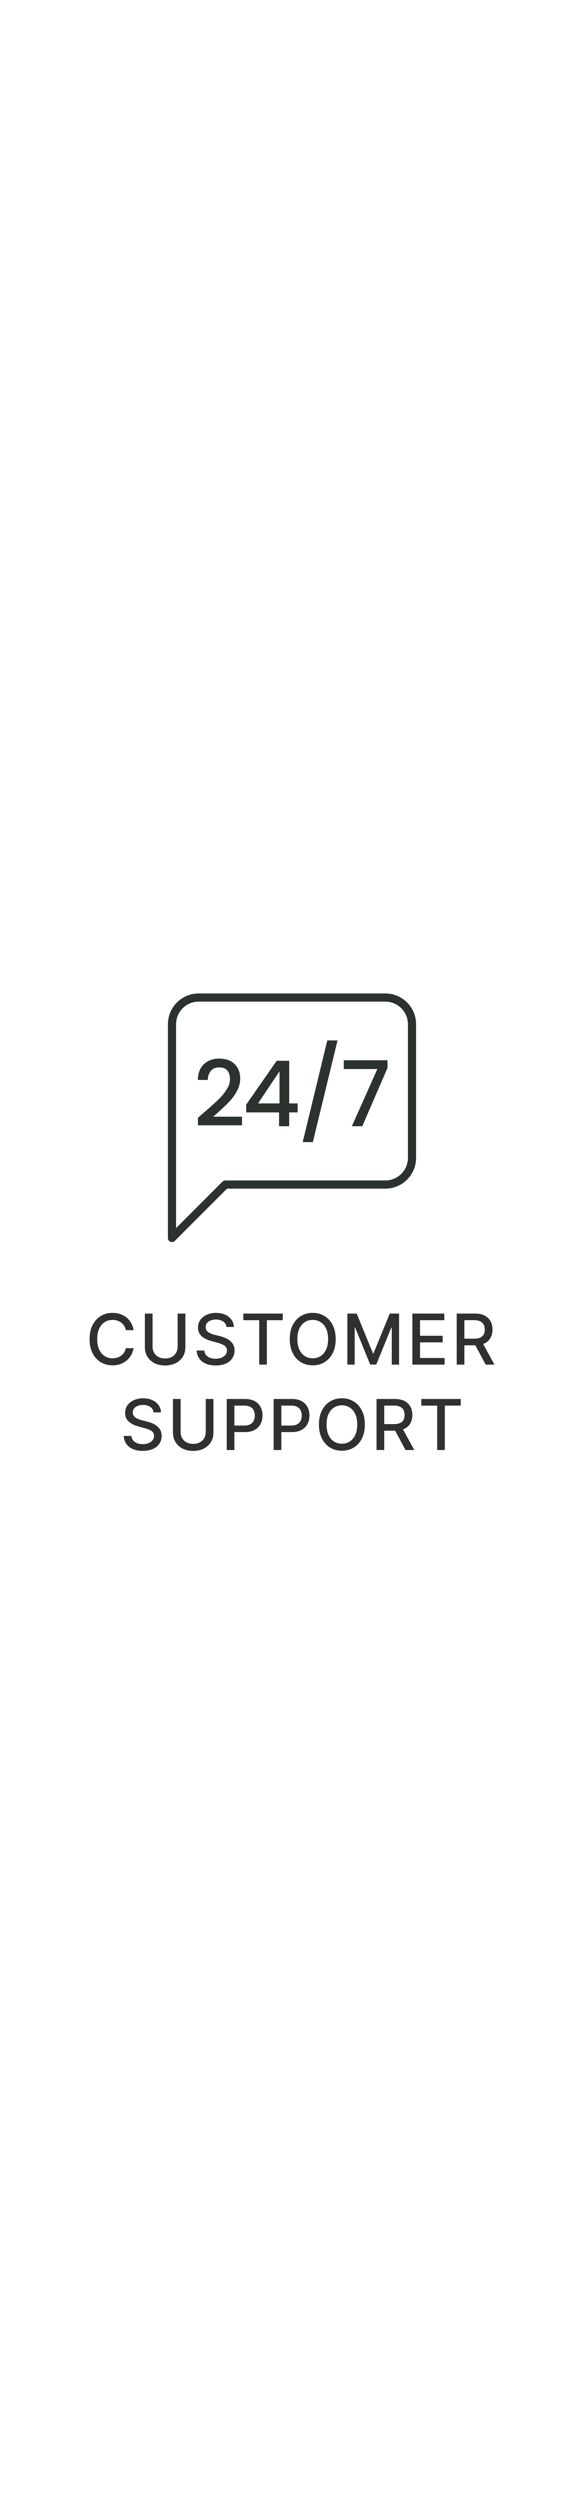 <svg width="117" fill="none" xmlns="http://www.w3.org/2000/svg" viewBox="0 0 500 500"><path d="M114.354 318.554h-6.647c-.256-1.421-.732-2.671-1.428-3.75a10.482 10.482 0 0 0-2.557-2.749 11.014 11.014 0 0 0-3.387-1.705 13.248 13.248 0 0 0-3.942-.575c-2.514 0-4.766.632-6.754 1.896-1.975 1.265-3.537 3.118-4.688 5.562-1.136 2.443-1.704 5.426-1.704 8.948 0 3.552.568 6.549 1.704 8.992 1.15 2.443 2.72 4.29 4.709 5.54 1.989 1.25 4.226 1.875 6.712 1.875 1.377 0 2.684-.185 3.92-.554a11.3 11.3 0 0 0 3.388-1.684 10.305 10.305 0 0 0 2.557-2.706c.71-1.079 1.2-2.315 1.47-3.707l6.647.021c-.355 2.145-1.044 4.12-2.066 5.924a16.381 16.381 0 0 1-3.899 4.645c-1.577 1.292-3.381 2.294-5.412 3.004-2.032.71-4.248 1.065-6.648 1.065-3.778 0-7.145-.895-10.1-2.685-2.954-1.803-5.284-4.382-6.988-7.734-1.69-3.352-2.536-7.351-2.536-11.996 0-4.659.853-8.657 2.557-11.995 1.705-3.353 4.034-5.924 6.989-7.713 2.954-1.804 6.314-2.706 10.078-2.706 2.315 0 4.474.333 6.477 1.001a17.075 17.075 0 0 1 5.433 2.898 15.917 15.917 0 0 1 3.985 4.645c1.051 1.818 1.761 3.899 2.13 6.243Zm37.74-14.191h6.605v28.7c0 3.054-.717 5.76-2.152 8.118-1.435 2.344-3.452 4.191-6.051 5.54-2.6 1.335-5.647 2.003-9.141 2.003-3.48 0-6.52-.668-9.119-2.003-2.6-1.349-4.617-3.196-6.051-5.54-1.435-2.358-2.152-5.064-2.152-8.118v-28.7h6.583v28.168c0 1.974.434 3.728 1.3 5.263.881 1.534 2.124 2.741 3.729 3.622 1.605.866 3.508 1.299 5.71 1.299 2.216 0 4.127-.433 5.732-1.299 1.619-.881 2.855-2.088 3.707-3.622.867-1.535 1.3-3.289 1.3-5.263v-28.168Zm41.777 11.463c-.228-2.017-1.165-3.579-2.813-4.687-1.648-1.122-3.721-1.683-6.221-1.683-1.79 0-3.339.284-4.645.852-1.307.554-2.323 1.321-3.047 2.301-.71.966-1.066 2.067-1.066 3.302 0 1.037.242 1.932.725 2.685a6.487 6.487 0 0 0 1.939 1.896c.809.498 1.676.917 2.599 1.258.924.326 1.811.596 2.664.809l4.261 1.108c1.392.341 2.82.803 4.283 1.385a17.176 17.176 0 0 1 4.069 2.301 11.031 11.031 0 0 1 3.026 3.537c.781 1.406 1.172 3.09 1.172 5.05 0 2.471-.64 4.666-1.918 6.584-1.264 1.917-3.104 3.43-5.518 4.538-2.401 1.108-5.306 1.662-8.715 1.662-3.267 0-6.094-.518-8.48-1.555s-4.254-2.508-5.604-4.411c-1.349-1.918-2.095-4.19-2.237-6.818h6.605c.128 1.577.639 2.891 1.534 3.942.909 1.037 2.067 1.811 3.473 2.322 1.421.497 2.976.746 4.666.746 1.861 0 3.516-.291 4.965-.874 1.463-.596 2.614-1.42 3.452-2.471.838-1.066 1.257-2.309 1.257-3.729 0-1.293-.37-2.351-1.108-3.175-.725-.824-1.712-1.505-2.962-2.045-1.236-.54-2.635-1.016-4.197-1.428l-5.157-1.406c-3.494-.952-6.264-2.351-8.309-4.197-2.031-1.847-3.047-4.29-3.047-7.33 0-2.514.682-4.709 2.045-6.584 1.364-1.875 3.211-3.331 5.54-4.368 2.33-1.051 4.958-1.576 7.884-1.576 2.954 0 5.561.518 7.819 1.555 2.273 1.037 4.063 2.464 5.37 4.283 1.306 1.804 1.988 3.878 2.045 6.221h-6.349Zm14.461-5.795v-5.668h33.772v5.668h-13.616V348h-6.562v-37.969h-13.594Zm79.064 16.15c0 4.659-.852 8.665-2.557 12.017-1.704 3.338-4.041 5.91-7.01 7.713-2.954 1.79-6.314 2.685-10.078 2.685-3.778 0-7.152-.895-10.121-2.685-2.954-1.803-5.284-4.382-6.988-7.734-1.705-3.352-2.557-7.351-2.557-11.996 0-4.659.852-8.657 2.557-11.995 1.704-3.353 4.034-5.924 6.988-7.713 2.969-1.804 6.343-2.706 10.121-2.706 3.764 0 7.124.902 10.078 2.706 2.969 1.789 5.306 4.36 7.01 7.713 1.705 3.338 2.557 7.336 2.557 11.995Zm-6.52 0c0-3.551-.575-6.541-1.726-8.97-1.136-2.443-2.699-4.29-4.687-5.54-1.975-1.264-4.212-1.896-6.712-1.896-2.514 0-4.758.632-6.733 1.896-1.974 1.25-3.537 3.097-4.687 5.54-1.137 2.429-1.705 5.419-1.705 8.97 0 3.552.568 6.549 1.705 8.992 1.15 2.429 2.713 4.275 4.687 5.54 1.975 1.25 4.219 1.875 6.733 1.875 2.5 0 4.737-.625 6.712-1.875 1.988-1.265 3.551-3.111 4.687-5.54 1.151-2.443 1.726-5.44 1.726-8.992Zm16.529-21.818h7.99l13.892 33.921h.511l13.892-33.921h7.99V348h-6.264v-31.577h-.405l-12.869 31.513h-5.199l-12.869-31.534h-.405V348h-6.264v-43.637ZM353.052 348v-43.637h27.358v5.668h-20.774v13.295h19.347v5.647h-19.347v13.359h21.03V348h-27.614Zm37.953 0v-43.637h15.554c3.38 0 6.186.583 8.416 1.747 2.244 1.165 3.92 2.777 5.028 4.837 1.108 2.045 1.662 4.411 1.662 7.095 0 2.671-.561 5.021-1.683 7.053-1.108 2.017-2.784 3.586-5.029 4.709-2.23 1.122-5.035 1.683-8.416 1.683h-11.782v-5.668h11.186c2.13 0 3.863-.305 5.198-.916 1.35-.611 2.337-1.499 2.962-2.663.625-1.165.938-2.564.938-4.198 0-1.648-.32-3.075-.959-4.282-.625-1.208-1.612-2.131-2.962-2.77-1.335-.654-3.089-.98-5.263-.98h-8.267V348h-6.583Zm21.541-19.688L423.327 348h-7.5l-10.568-19.688h7.287Zm-281.091 60.514c-.227-2.017-1.164-3.579-2.812-4.687-1.648-1.122-3.722-1.683-6.222-1.683-1.789 0-3.338.284-4.645.852-1.306.554-2.322 1.321-3.046 2.301-.711.966-1.066 2.067-1.066 3.302 0 1.037.242 1.932.725 2.685a6.487 6.487 0 0 0 1.939 1.896c.809.498 1.676.917 2.599 1.258a29.51 29.51 0 0 0 2.663.809l4.262 1.108c1.392.341 2.819.803 4.282 1.385 1.463.583 2.82 1.35 4.07 2.301a11.031 11.031 0 0 1 3.026 3.537c.781 1.406 1.171 3.09 1.171 5.05 0 2.471-.639 4.666-1.917 6.584-1.264 1.917-3.104 3.43-5.519 4.538-2.4 1.108-5.305 1.662-8.714 1.662-3.267 0-6.094-.518-8.48-1.555-2.387-1.037-4.254-2.508-5.604-4.411-1.349-1.918-2.095-4.19-2.237-6.818h6.605c.128 1.577.639 2.891 1.534 3.942.909 1.037 2.067 1.811 3.473 2.322 1.421.497 2.976.746 4.666.746 1.861 0 3.516-.291 4.965-.874 1.463-.596 2.613-1.42 3.451-2.471.839-1.066 1.258-2.309 1.258-3.729 0-1.293-.37-2.351-1.108-3.175-.725-.824-1.712-1.505-2.962-2.045-1.236-.54-2.635-1.016-4.197-1.428l-5.157-1.406c-3.494-.952-6.264-2.351-8.309-4.197-2.032-1.847-3.047-4.29-3.047-7.33 0-2.514.682-4.709 2.045-6.584 1.364-1.875 3.21-3.331 5.54-4.368 2.33-1.051 4.957-1.576 7.883-1.576 2.955 0 5.562.518 7.82 1.555 2.273 1.037 4.063 2.464 5.369 4.283 1.307 1.804 1.989 3.878 2.046 6.221h-6.35Zm44.675-11.463h6.605v28.7c0 3.054-.717 5.76-2.152 8.118-1.434 2.344-3.451 4.191-6.051 5.54-2.599 1.335-5.646 2.003-9.141 2.003-3.48 0-6.519-.668-9.119-2.003-2.599-1.349-4.616-3.196-6.051-5.54-1.435-2.358-2.152-5.064-2.152-8.118v-28.7h6.584v28.168c0 1.974.433 3.729 1.3 5.263.88 1.534 2.123 2.741 3.728 3.622 1.605.866 3.509 1.299 5.71 1.299 2.216 0 4.127-.433 5.732-1.299 1.619-.881 2.855-2.088 3.707-3.622.867-1.534 1.3-3.289 1.3-5.263v-28.168ZM194.107 421v-43.637h15.554c3.395 0 6.208.618 8.438 1.854 2.23 1.236 3.899 2.926 5.007 5.071 1.108 2.131 1.662 4.531 1.662 7.202 0 2.684-.561 5.099-1.683 7.244-1.108 2.131-2.785 3.821-5.029 5.071-2.23 1.236-5.035 1.854-8.416 1.854h-10.696v-5.583h10.099c2.145 0 3.885-.369 5.221-1.108 1.335-.753 2.315-1.775 2.94-3.068.625-1.292.937-2.763.937-4.41 0-1.648-.312-3.111-.937-4.39-.625-1.278-1.612-2.279-2.962-3.004-1.335-.724-3.096-1.087-5.284-1.087h-8.267V421h-6.584Zm40.179 0v-43.637h15.554c3.395 0 6.208.618 8.438 1.854 2.23 1.236 3.899 2.926 5.007 5.071 1.108 2.131 1.662 4.531 1.662 7.202 0 2.684-.561 5.099-1.684 7.244-1.107 2.131-2.784 3.821-5.028 5.071-2.23 1.236-5.035 1.854-8.416 1.854h-10.696v-5.583h10.099c2.145 0 3.885-.369 5.22-1.108 1.336-.753 2.316-1.775 2.941-3.068.625-1.292.937-2.763.937-4.41 0-1.648-.312-3.111-.937-4.39-.625-1.278-1.612-2.279-2.962-3.004-1.335-.724-3.096-1.087-5.284-1.087h-8.267V421h-6.584Zm78.084-21.819c0 4.659-.852 8.665-2.557 12.017-1.704 3.338-4.041 5.91-7.01 7.713-2.954 1.79-6.314 2.685-10.078 2.685-3.778 0-7.152-.895-10.121-2.685-2.954-1.803-5.284-4.382-6.988-7.734-1.705-3.352-2.557-7.351-2.557-11.996 0-4.659.852-8.657 2.557-11.995 1.704-3.353 4.034-5.924 6.988-7.713 2.969-1.804 6.343-2.706 10.121-2.706 3.764 0 7.124.902 10.078 2.706 2.969 1.789 5.306 4.36 7.01 7.713 1.705 3.338 2.557 7.336 2.557 11.995Zm-6.52 0c0-3.551-.575-6.541-1.726-8.97-1.136-2.443-2.699-4.29-4.687-5.54-1.975-1.264-4.212-1.896-6.712-1.896-2.514 0-4.759.632-6.733 1.896-1.974 1.25-3.537 3.097-4.687 5.54-1.137 2.429-1.705 5.419-1.705 8.97 0 3.552.568 6.549 1.705 8.992 1.15 2.429 2.713 4.275 4.687 5.54 1.974 1.25 4.219 1.875 6.733 1.875 2.5 0 4.737-.625 6.712-1.875 1.988-1.265 3.551-3.111 4.687-5.54 1.151-2.443 1.726-5.44 1.726-8.992ZM322.378 421v-43.637h15.554c3.381 0 6.186.583 8.417 1.747 2.244 1.165 3.92 2.777 5.028 4.837 1.108 2.045 1.662 4.411 1.662 7.095 0 2.671-.561 5.021-1.683 7.053-1.108 2.017-2.784 3.586-5.029 4.709-2.23 1.122-5.035 1.683-8.416 1.683h-11.783v-5.668h11.186c2.131 0 3.864-.305 5.199-.916 1.35-.611 2.337-1.499 2.962-2.663.625-1.165.937-2.564.937-4.198 0-1.648-.319-3.075-.958-4.283-.625-1.207-1.613-2.13-2.962-2.769-1.335-.654-3.089-.981-5.263-.981h-8.267V421h-6.584Zm21.542-19.688L354.701 421h-7.5l-10.568-19.688h7.287Zm16.778-18.281v-5.668h33.772v5.668h-13.615V421h-6.563v-37.969h-13.594Z" fill="#303030"/><path d="m288.988 70.882-21.134 86.946h-8.703l21.057-86.946h8.78ZM186.765 121.62c-2.849 2.745-6.76 6.268-11.733 10.567l-5.594 4.818v6.449H207.2v-7.382h-24.631l3.497-3.108c4.04-3.574 7.355-6.708 9.945-9.402a42.818 42.818 0 0 0 6.76-9.246c1.917-3.47 2.875-7.071 2.875-10.8 0-5.18-1.606-9.324-4.817-12.432-3.16-3.108-7.563-4.662-13.209-4.662-5.232 0-9.557 1.58-12.976 4.74-3.367 3.107-5.128 7.614-5.284 13.519h8.547c.104-3.263.985-5.853 2.642-7.77 1.71-1.968 4.092-2.952 7.149-2.952 3.159 0 5.464.88 6.915 2.641 1.502 1.762 2.253 4.196 2.253 7.304 0 3.005-.958 6.009-2.875 9.014-1.916 3.004-4.325 5.905-7.226 8.702Z" fill="#2C332F"/><path fill-rule="evenodd" clip-rule="evenodd" d="M210.786 125.738v6.682h28.127v11.811h8.703V132.42h7.226v-7.692h-7.226V88.287h-10.723l-26.107 37.451Zm10.179-1.01L239.302 97.3v27.428h-18.337Z" fill="#2C332F"/><path d="m310.175 144.231 21.6-49.806V87.82h-37.451v7.537h28.749l-21.834 48.874h8.936Z" fill="#2C332F"/><path fill-rule="evenodd" clip-rule="evenodd" d="M170.083 30.75a26.331 26.331 0 0 0-26.333 26.333V239.75a3.5 3.5 0 0 0 5.975 2.475l44.641-44.642h135.551a26.33 26.33 0 0 0 18.62-7.713 26.33 26.33 0 0 0 7.713-18.62V57.083a26.331 26.331 0 0 0-26.333-26.333H170.083Zm-13.67 12.663a19.331 19.331 0 0 1 13.67-5.663h159.834a19.331 19.331 0 0 1 19.333 19.333V171.25a19.333 19.333 0 0 1-19.333 19.333h-137a3.5 3.5 0 0 0-2.475 1.025L150.75 231.3V57.083a19.332 19.332 0 0 1 5.663-13.67Z" fill="#2C332F"/></svg>
